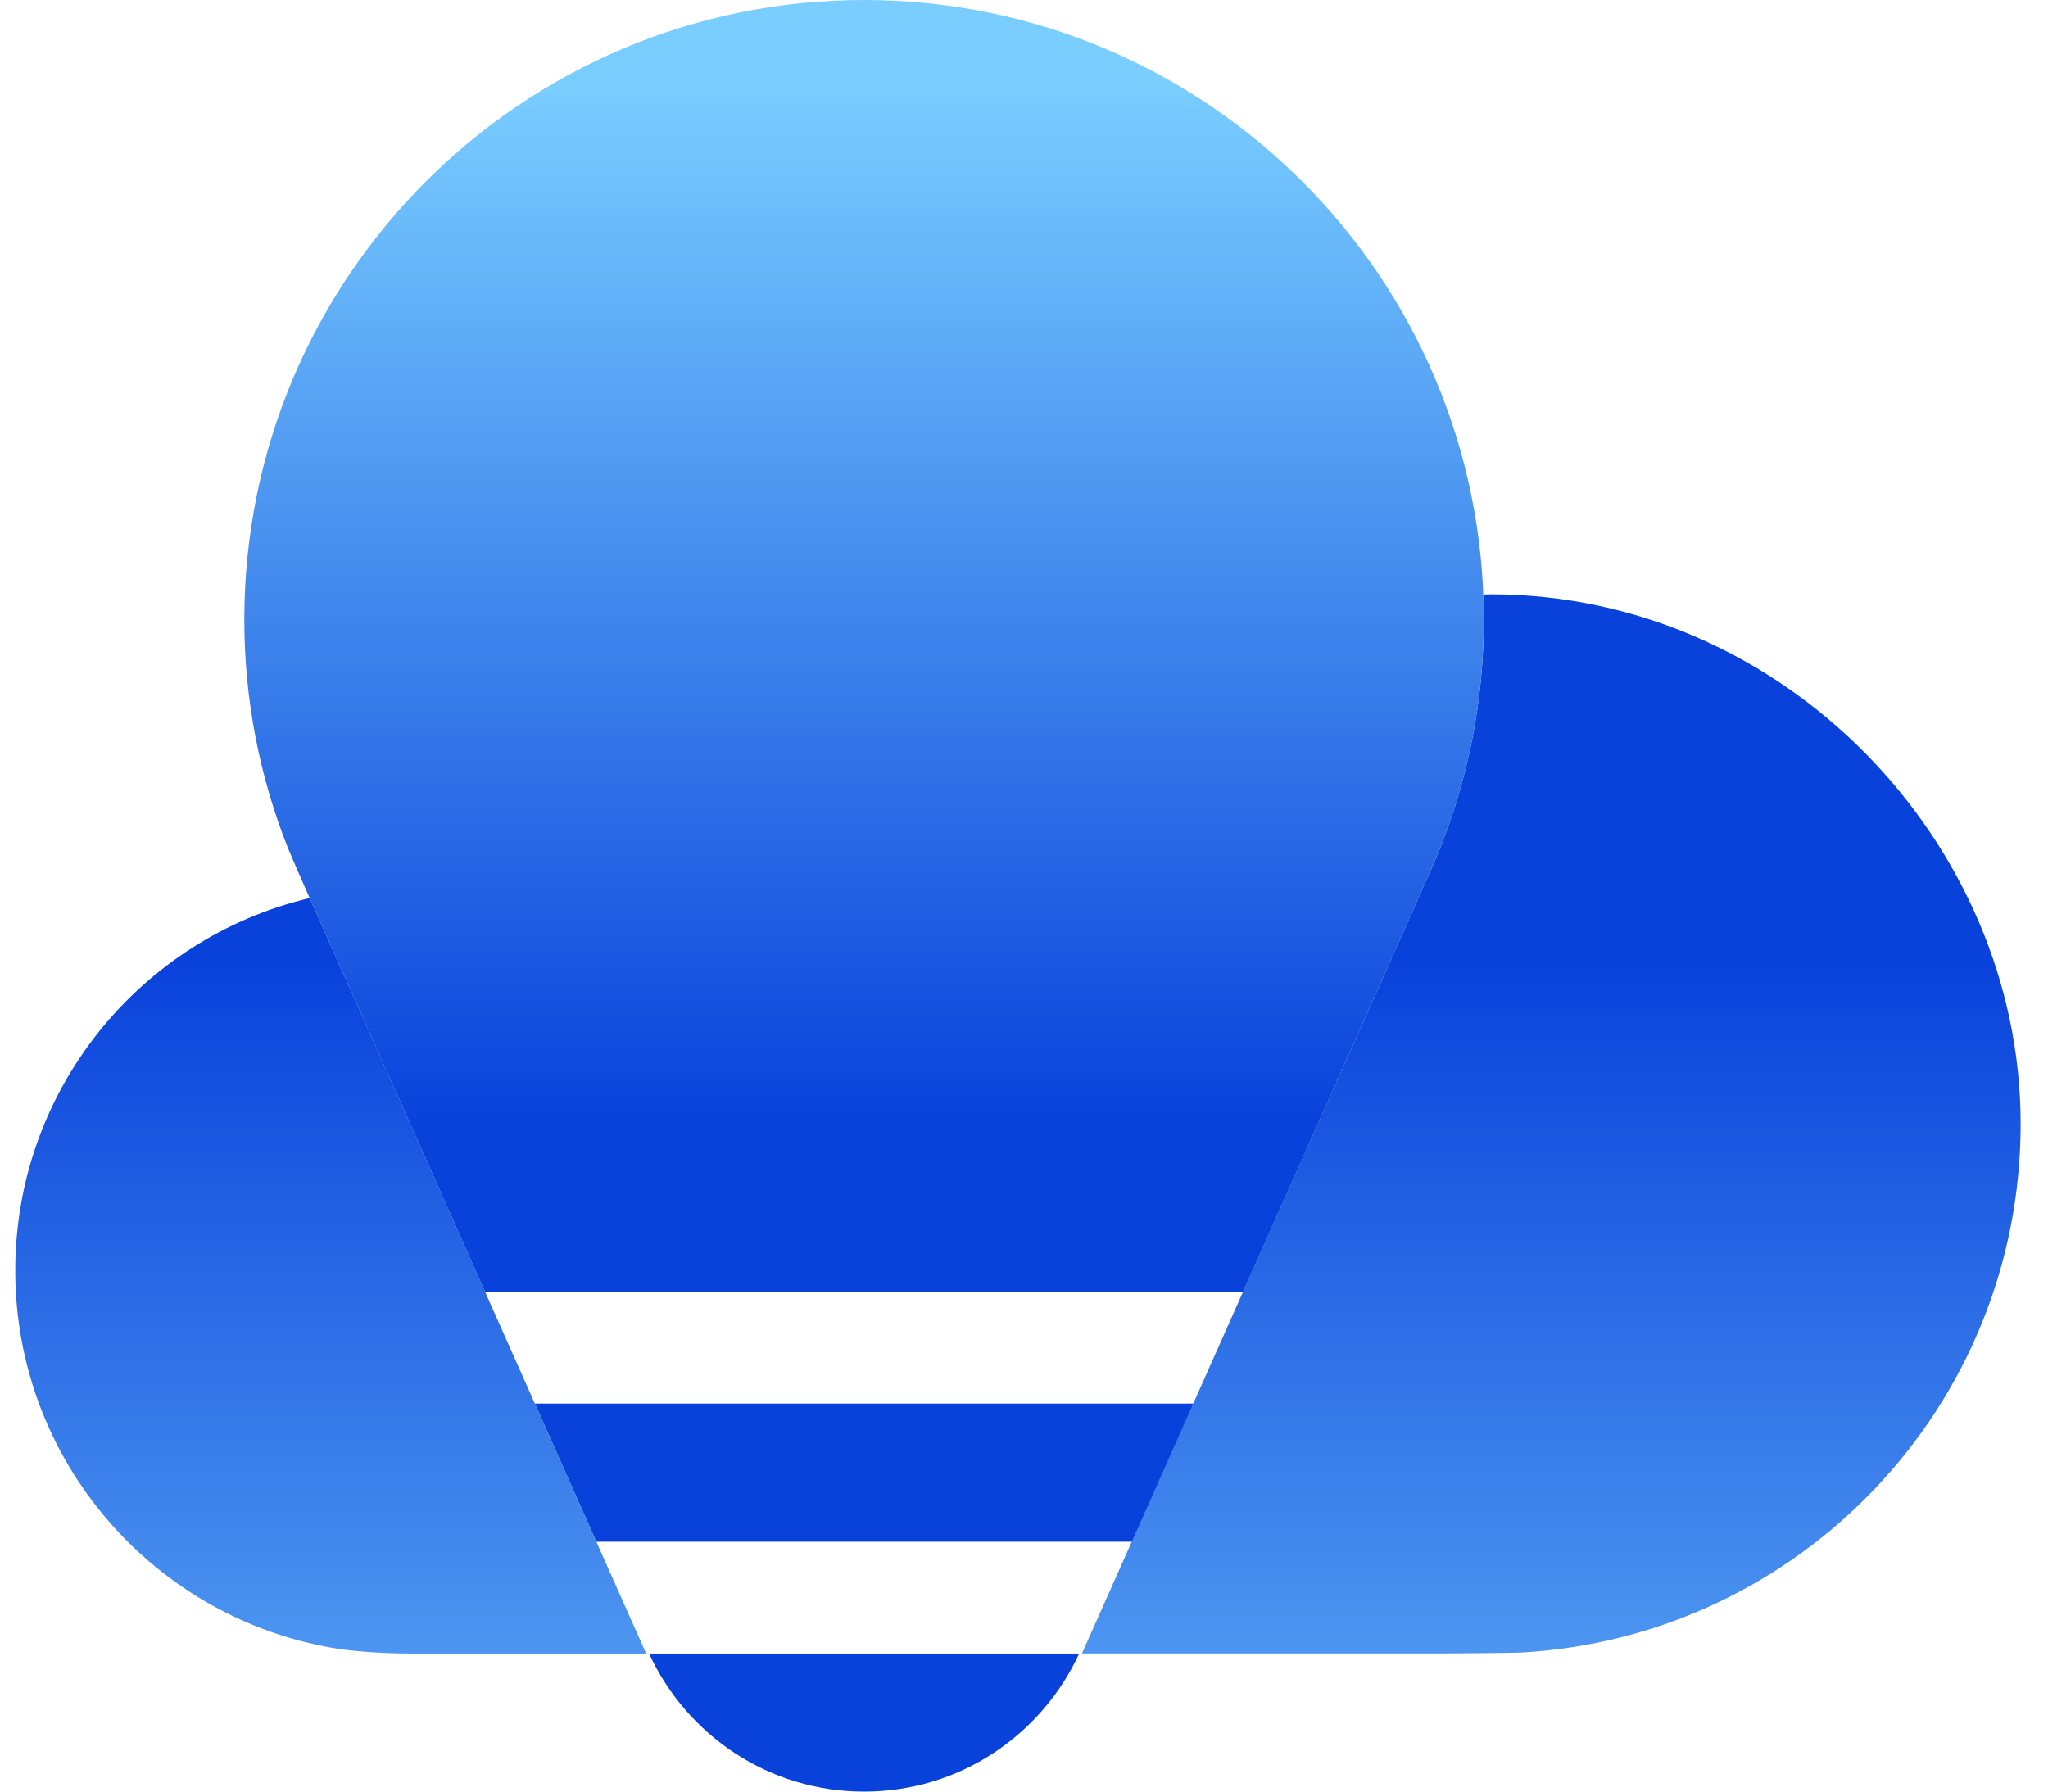 <svg width="64" height="56" viewBox="0 0 64 56" fill="none" xmlns="http://www.w3.org/2000/svg">
<path fill-rule="evenodd" clip-rule="evenodd" d="M12.775 51.684C12.135 51.684 11.177 51.633 10.566 51.537C4.847 50.635 0.477 45.686 0.477 39.713C0.477 34.057 4.402 29.318 9.679 28.07L20.192 51.684H12.775ZM46.597 18.577C46.516 18.577 46.435 18.584 46.35 18.584C46.361 18.842 46.369 19.104 46.369 19.365C46.369 21.906 45.875 24.329 44.988 26.549C44.896 26.781 44.402 27.897 44.402 27.897L33.812 51.681H45.209C45.209 51.681 47.256 51.67 47.588 51.651C56.267 51.136 63.145 43.937 63.145 35.129C63.145 26.321 55.733 18.577 46.593 18.577H46.597Z" fill="url(#paint0_linear_7781_6688)"/>
<path fill-rule="evenodd" clip-rule="evenodd" d="M18.637 48.19H35.373L37.295 43.871H16.715L18.637 48.19ZM27.003 0C16.306 0 7.635 8.672 7.635 19.369C7.635 21.884 8.117 24.285 8.99 26.487C9.093 26.744 9.594 27.882 9.594 27.882L15.158 40.38H38.846L44.402 27.901C44.402 27.901 44.892 26.785 44.988 26.553C45.879 24.332 46.369 21.906 46.369 19.369C46.369 8.672 37.697 0 27 0H27.003ZM27.003 56C29.99 56 32.553 54.229 33.724 51.684H20.283C21.454 54.229 24.017 56 27.003 56Z" fill="url(#paint1_linear_7781_6688)"/>
<defs>
<linearGradient id="paint0_linear_7781_6688" x1="31.813" y1="66.193" x2="31.813" y2="29.893" gradientUnits="userSpaceOnUse">
<stop stop-color="#7ACEFF"/>
<stop offset="1" stop-color="#0941DB"/>
</linearGradient>
<linearGradient id="paint1_linear_7781_6688" x1="27.003" y1="2.497" x2="27.003" y2="35.188" gradientUnits="userSpaceOnUse">
<stop stop-color="#7ACEFF"/>
<stop offset="1" stop-color="#0941DB"/>
</linearGradient>
</defs>
</svg>
